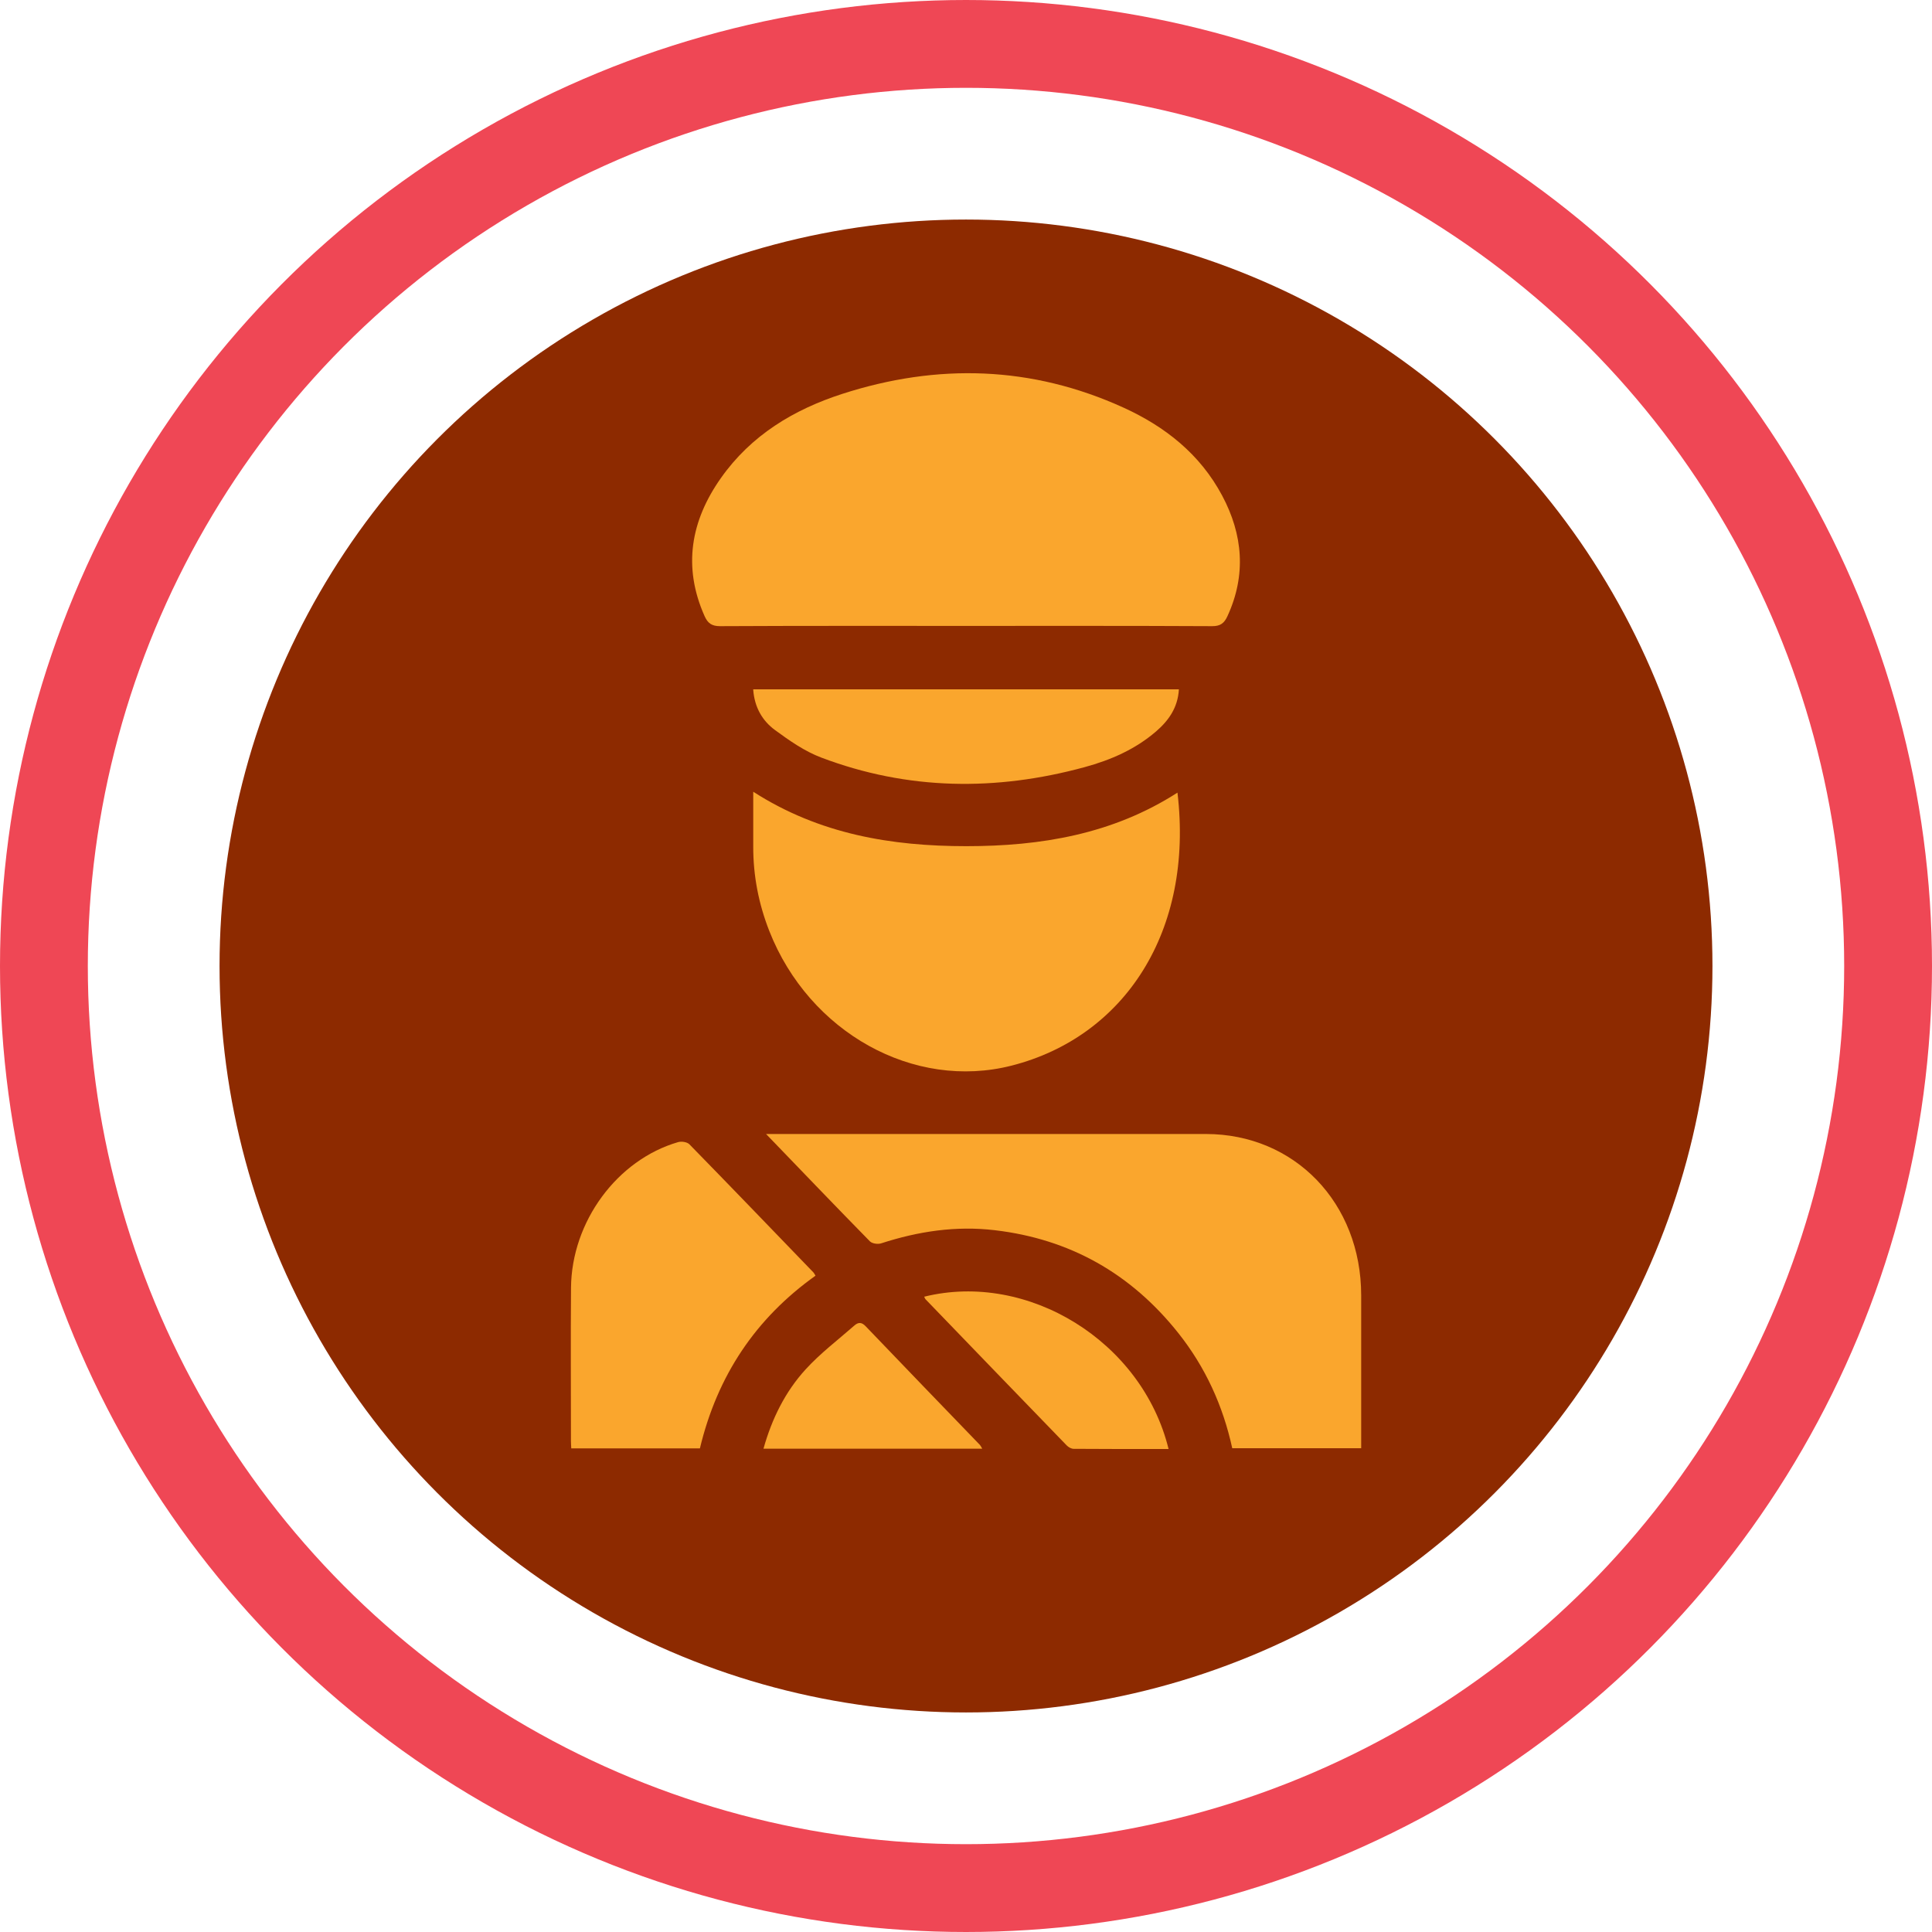 <svg xmlns="http://www.w3.org/2000/svg" width="88" height="88" viewBox="0 0 88 88" fill="none"><circle cx="44" cy="44" r="42" stroke="#EF4755" stroke-width="4"></circle><circle cx="44" cy="44" r="34" fill="#8D2A00"></circle><g clip-path="url(#clip0_53_49)"><path d="M44.006 28.509C40.271 28.509 36.533 28.502 32.797 28.521C32.43 28.521 32.243 28.396 32.097 28.073C31.088 25.818 31.467 23.721 32.829 21.785C34.212 19.817 36.167 18.651 38.361 17.942C42.696 16.542 46.99 16.661 51.175 18.567C53.054 19.423 54.657 20.674 55.67 22.578C56.614 24.351 56.773 26.192 55.908 28.067C55.762 28.385 55.587 28.523 55.212 28.521C51.476 28.502 47.738 28.509 44.003 28.509H44.006Z" fill="#FAA62D"></path><path d="M34.892 51.652H35.497C41.972 51.652 48.447 51.652 54.924 51.652C58.972 51.652 61.998 54.797 62 58.999C62 61.309 62 63.619 62 65.964H56.127C55.704 64.022 54.896 62.265 53.68 60.731C51.51 57.996 48.721 56.437 45.318 56.035C43.541 55.824 41.83 56.084 40.138 56.632C39.987 56.682 39.728 56.647 39.624 56.542C38.068 54.956 36.528 53.349 34.891 51.65L34.892 51.652Z" fill="#FAA62D"></path><path d="M34.31 36.063C37.325 38 40.615 38.542 44.015 38.542C47.401 38.542 50.678 38.002 53.632 36.103C54.383 42.418 51.222 47.222 46.083 48.536C41.617 49.678 36.858 47.025 35.042 42.409C34.556 41.172 34.305 39.888 34.309 38.551C34.31 37.745 34.309 36.939 34.309 36.063H34.31Z" fill="#FAA62D"></path><path d="M37.144 58.107C34.422 60.047 32.675 62.652 31.88 65.971H26.02C26.015 65.853 26.006 65.745 26.006 65.638C26.006 63.313 25.991 60.986 26.009 58.66C26.033 55.646 28.105 52.83 30.886 52.022C31.041 51.978 31.296 52.014 31.401 52.121C33.294 54.058 35.172 56.01 37.052 57.959C37.083 57.992 37.102 58.038 37.146 58.107H37.144Z" fill="#FAA62D"></path><path d="M34.307 31.399H53.697C53.649 32.235 53.227 32.823 52.658 33.315C51.706 34.135 50.588 34.619 49.408 34.941C45.368 36.042 41.353 36 37.407 34.506C36.656 34.223 35.961 33.738 35.303 33.255C34.728 32.834 34.362 32.217 34.307 31.399Z" fill="#FAA62D"></path><path d="M53.227 66C51.761 66 50.332 66.004 48.904 65.992C48.798 65.992 48.669 65.92 48.589 65.839C46.443 63.625 44.301 61.403 42.16 59.183C42.131 59.153 42.118 59.105 42.096 59.063C46.809 57.898 52.02 61.085 53.227 66Z" fill="#FAA62D"></path><path d="M44.74 65.987H34.775C35.16 64.613 35.77 63.386 36.696 62.372C37.365 61.639 38.167 61.033 38.914 60.377C39.084 60.227 39.237 60.208 39.426 60.405C41.156 62.215 42.899 64.014 44.637 65.818C44.666 65.849 44.683 65.893 44.74 65.987Z" fill="#FAA62D"></path></g><defs><clipPath id="clip0_53_49"><rect width="36" height="49" fill="white" transform="translate(26 17)"></rect></clipPath></defs></svg>